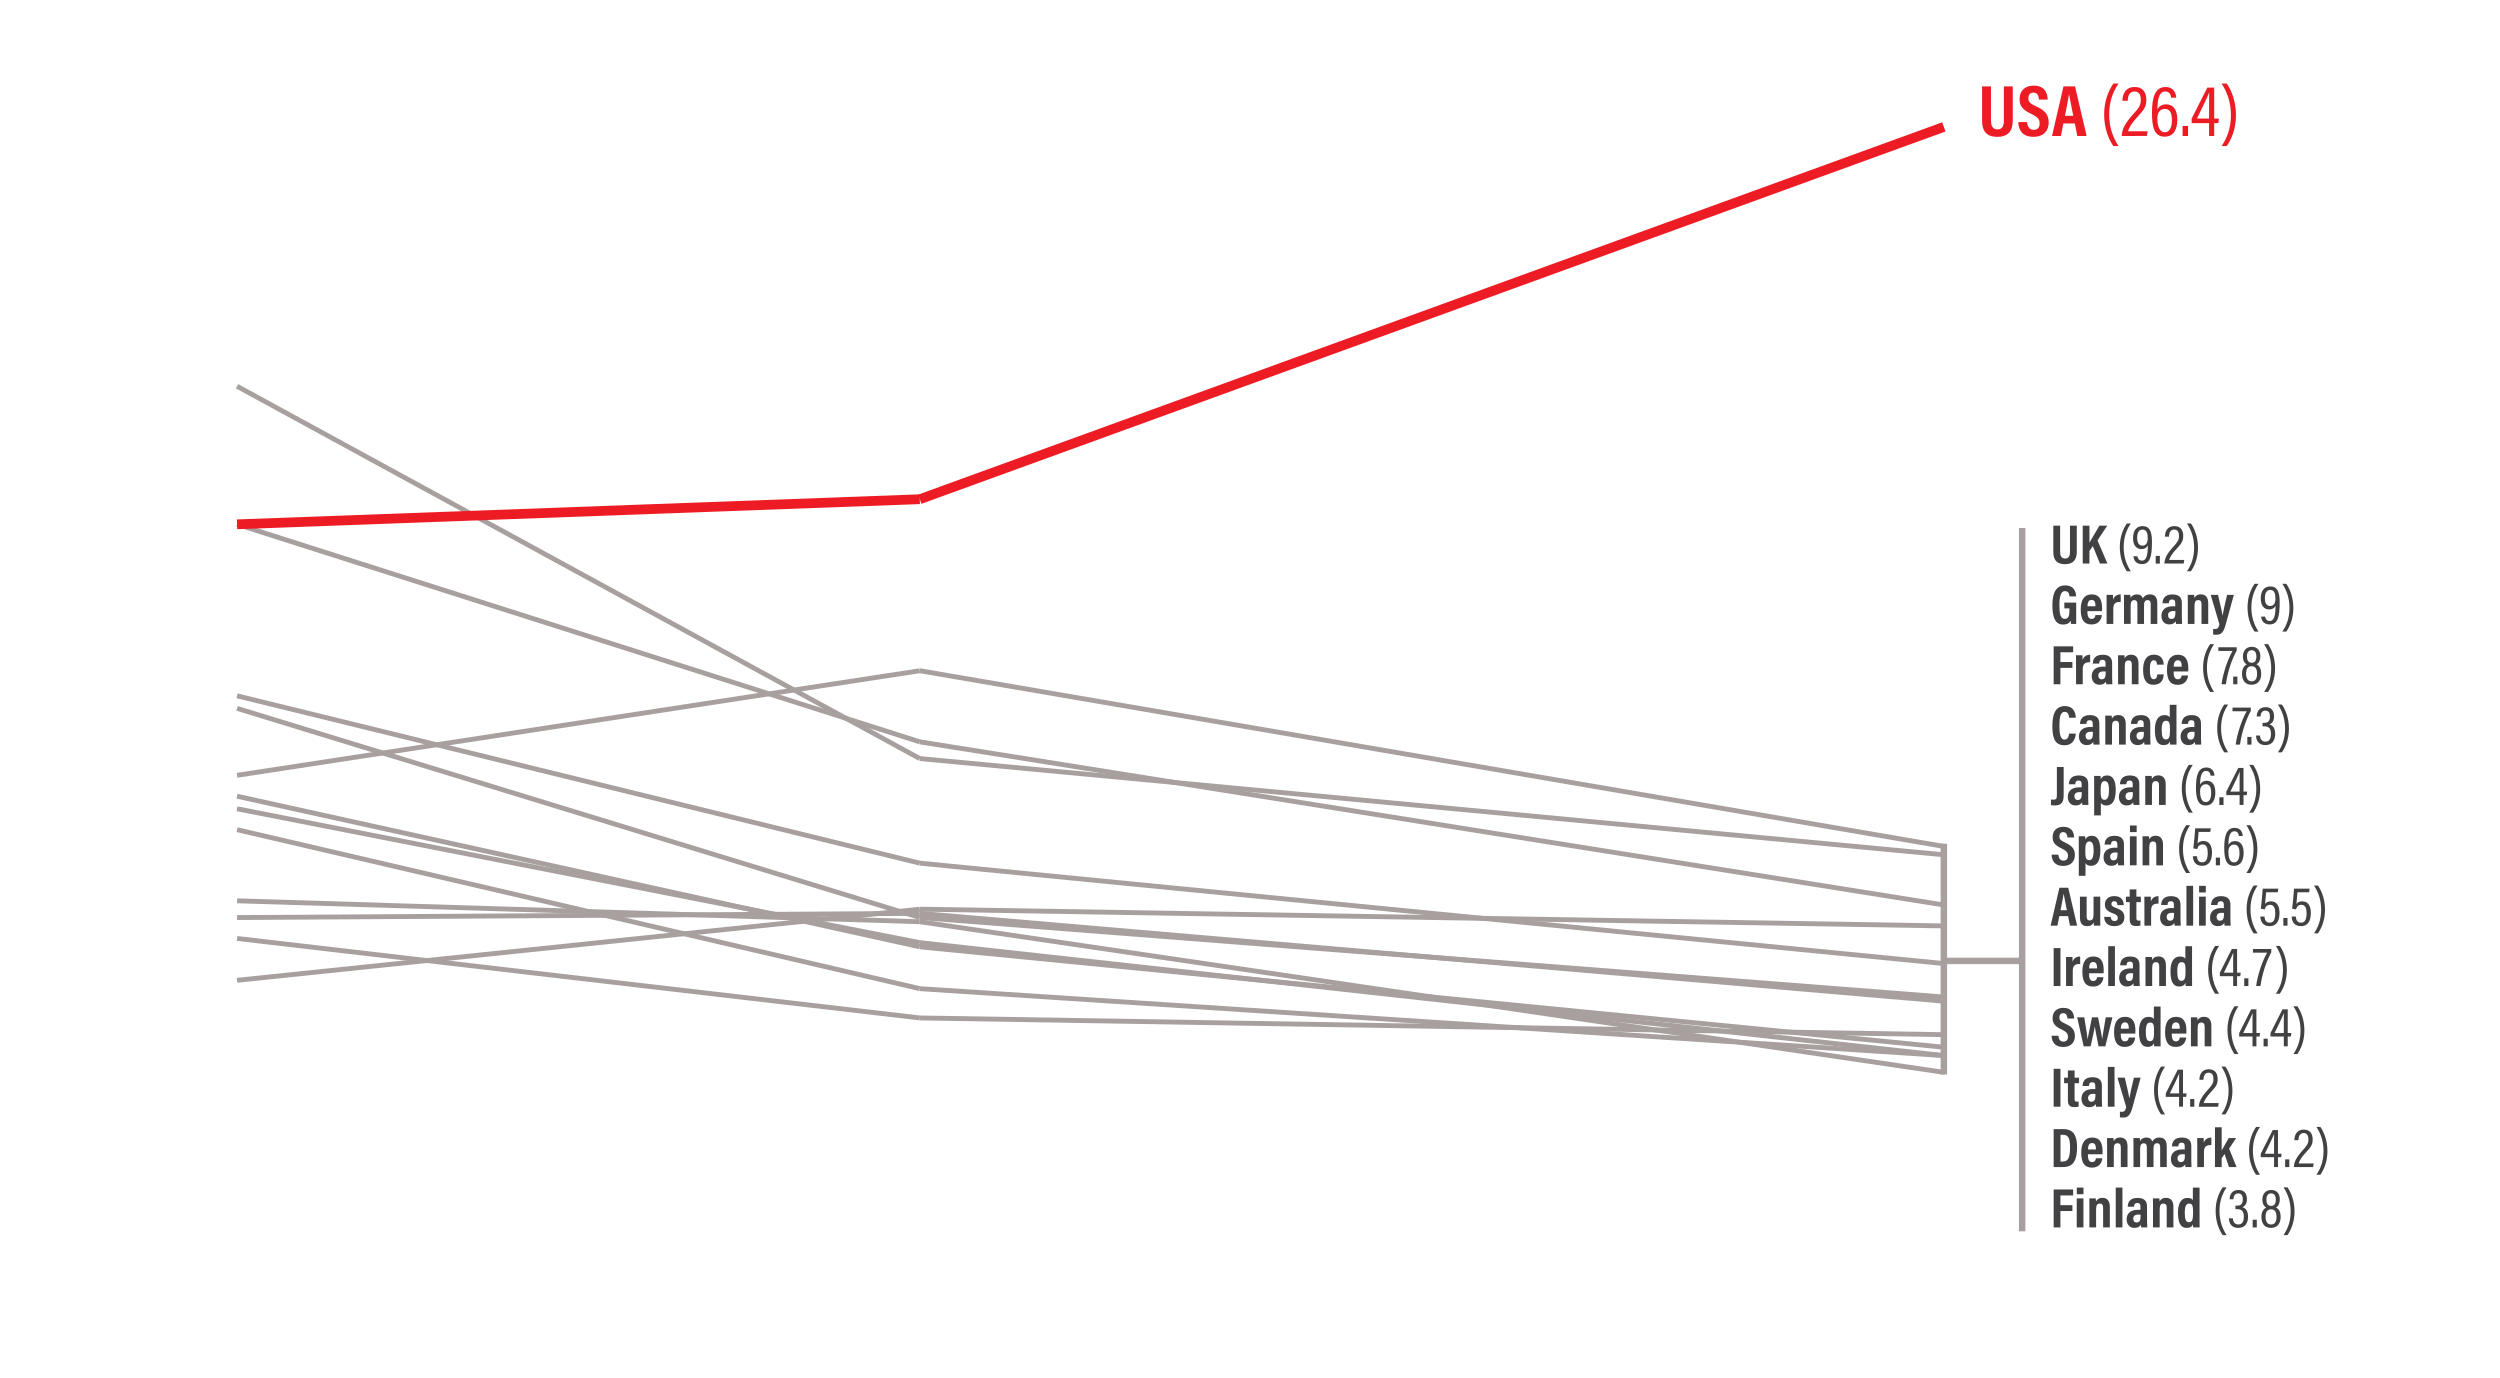 <?xml version="1.0" encoding="utf-8"?>
<!-- Generator: Adobe Illustrator 23.0.1, SVG Export Plug-In . SVG Version: 6.00 Build 0)  -->
<svg version="1.1" xmlns="http://www.w3.org/2000/svg" xmlns:xlink="http://www.w3.org/1999/xlink" x="0px" y="0px"
	 viewBox="0 0 579.952 319.732" style="enable-background:new 0 0 579.952 319.732;" xml:space="preserve">
<style type="text/css">
	.st0{display:none;}
	.st1{display:inline;}
	.st2{fill:none;stroke:#000000;stroke-miterlimit:10;}
	.st3{fill:none;stroke:#9F9F9F;stroke-width:2;stroke-linecap:round;stroke-miterlimit:10;}
	.st4{fill:none;stroke:#404040;stroke-width:2;stroke-linecap:round;stroke-miterlimit:10;}
	.st5{fill:none;stroke:#808080;stroke-width:2;stroke-linecap:round;stroke-miterlimit:10;}
	.st6{fill:none;stroke:#DFDFDF;stroke-width:2;stroke-linecap:round;stroke-miterlimit:10;}
	.st7{fill:none;stroke:#000000;stroke-width:2;stroke-linecap:round;stroke-miterlimit:10;}
	.st8{fill:none;stroke:#606060;stroke-width:2;stroke-linecap:round;stroke-miterlimit:10;}
	.st9{fill:none;stroke:#BFBFBF;stroke-width:2;stroke-linecap:round;stroke-miterlimit:10;}
	.st10{fill:none;stroke:#202020;stroke-width:2;stroke-linecap:round;stroke-miterlimit:10;}
	.st11{display:inline;fill:none;stroke:#A7A9AC;stroke-miterlimit:10;}
	.st12{display:inline;fill:none;stroke:#A7A9AC;stroke-width:0.5;stroke-miterlimit:10;}
	.st13{fill:#58595B;}
	.st14{display:inline;fill:none;stroke:#A7A9AC;stroke-width:0.5;stroke-miterlimit:10;stroke-dasharray:2,1,2,1;}
	.st15{fill:none;stroke:#A8A09E;stroke-width:1.132;stroke-miterlimit:10;}
	.st16{fill:none;stroke:#ED1C24;stroke-width:2.263;stroke-miterlimit:2;}
	.st17{fill:none;}
	.st18{fill:#ED1C24;}
	.st19{fill:#414042;}
	.st20{fill:none;stroke:#A8A09E;stroke-width:1.5;stroke-miterlimit:10;}
	.st21{fill:none;stroke:#ED1C24;stroke-width:2.263;stroke-linejoin:round;stroke-miterlimit:10;}
</style>
<g id="Layer_1" class="st0">
	<line class="st11" x1="41.67" y1="285.638" x2="450.937" y2="285.638"/>
	<line class="st12" x1="213.37" y1="285.638" x2="213.37" y2="16.186"/>
	<g class="st1">
		<g>
			<path class="st13" d="M35.324,280.818c0,3.617-0.785,5.203-2.919,5.203c-2.209,0-2.913-1.742-2.913-5.213
				c0-3.759,1.085-4.955,2.963-4.955C34.466,275.854,35.324,277.257,35.324,280.818z M30.742,280.782
				c0,2.831,0.323,4.293,1.669,4.293c1.328,0,1.662-1.388,1.662-4.263c0-2.931-0.395-4.007-1.641-4.007
				C31.231,276.806,30.742,277.813,30.742,280.782z"/>
		</g>
		<g>
			<path class="st13" d="M34.96,228.418h-3.486c-0.072,0.938-0.261,2.571-0.322,3.117c0.313-0.39,0.86-0.69,1.763-0.69
				c1.788,0,2.564,1.284,2.564,3.069c0,1.919-0.674,3.574-2.955,3.574c-2.057,0-2.718-1.245-2.79-2.566h1.239
				c0.062,0.684,0.29,1.642,1.585,1.642c1.284,0,1.642-1.11,1.642-2.534c0-1.286-0.338-2.255-1.55-2.255
				c-0.966,0-1.38,0.527-1.624,1.231l-1.146-0.182c0.175-1.138,0.451-3.899,0.562-5.374h4.678L34.96,228.418z"/>
		</g>
		<g>
			<path class="st13" d="M26.363,188.831v-8.594c-0.339,0.184-1.171,0.391-1.57,0.419v-0.879c0.778-0.162,1.609-0.564,1.962-0.885
				h0.838v9.938H26.363z"/>
			<path class="st13" d="M35.325,183.772c0,3.617-0.785,5.203-2.919,5.203c-2.209,0-2.913-1.743-2.913-5.213
				c0-3.759,1.085-4.955,2.963-4.955C34.467,178.808,35.325,180.211,35.325,183.772z M30.743,183.736
				c0,2.831,0.323,4.293,1.669,4.293c1.328,0,1.662-1.388,1.662-4.263c0-2.931-0.394-4.007-1.641-4.007
				C31.232,179.76,30.743,180.768,30.743,183.736z"/>
		</g>
		<g>
			<path class="st13" d="M26.564,140.308v-8.594c-0.339,0.184-1.171,0.391-1.57,0.419v-0.879c0.778-0.162,1.609-0.564,1.962-0.885
				h0.838v9.938H26.564z"/>
			<path class="st13" d="M34.959,131.373h-3.486c-0.072,0.938-0.261,2.572-0.322,3.118c0.313-0.391,0.86-0.691,1.763-0.691
				c1.788,0,2.564,1.285,2.564,3.07c0,1.919-0.674,3.574-2.955,3.574c-2.057,0-2.718-1.245-2.79-2.567h1.239
				c0.062,0.684,0.29,1.642,1.585,1.642c1.284,0,1.642-1.11,1.642-2.535c0-1.286-0.338-2.254-1.55-2.254
				c-0.966,0-1.38,0.528-1.624,1.231l-1.146-0.182c0.175-1.138,0.451-3.9,0.562-5.374h4.678L34.959,131.373z"/>
		</g>
		<g>
			<path class="st13" d="M22.523,91.785v-0.076c0.006-1.223,0.78-2.576,2.509-4.276c1.417-1.391,1.848-1.905,1.848-3.04
				c0-0.889-0.281-1.707-1.443-1.707c-1.056,0-1.506,0.726-1.562,1.903h-1.21c0.017-1.449,0.777-2.828,2.795-2.828
				c1.994,0,2.689,1.192,2.689,2.639c0,1.357-0.514,2.036-1.979,3.419c-1.337,1.273-2.024,2.297-2.222,2.997h4.508l-0.177,0.967
				H22.523z"/>
			<path class="st13" d="M35.324,86.727c0,3.617-0.785,5.203-2.919,5.203c-2.209,0-2.913-1.743-2.913-5.212
				c0-3.759,1.085-4.955,2.963-4.955C34.466,81.762,35.324,83.165,35.324,86.727z M30.742,86.69c0,2.83,0.323,4.293,1.669,4.293
				c1.328,0,1.662-1.389,1.662-4.263c0-2.931-0.395-4.007-1.641-4.007C31.231,82.713,30.742,83.722,30.742,86.69z"/>
		</g>
		<g>
			<path class="st13" d="M22.809,43.262v-0.076c0.006-1.223,0.78-2.576,2.509-4.276c1.417-1.391,1.848-1.905,1.848-3.04
				c0-0.889-0.281-1.707-1.443-1.707c-1.056,0-1.506,0.726-1.562,1.903h-1.21c0.017-1.449,0.777-2.828,2.795-2.828
				c1.994,0,2.689,1.192,2.689,2.639c0,1.357-0.514,2.036-1.979,3.419c-1.337,1.273-2.024,2.297-2.222,2.997h4.508l-0.177,0.967
				H22.809z"/>
			<path class="st13" d="M34.96,34.327h-3.486c-0.072,0.938-0.261,2.572-0.322,3.118c0.313-0.391,0.86-0.691,1.763-0.691
				c1.788,0,2.564,1.285,2.564,3.07c0,1.919-0.674,3.574-2.955,3.574c-2.057,0-2.718-1.245-2.79-2.567h1.239
				c0.062,0.684,0.29,1.642,1.585,1.642c1.284,0,1.642-1.11,1.642-2.535c0-1.286-0.338-2.254-1.55-2.254
				c-0.966,0-1.38,0.528-1.624,1.231l-1.146-0.182c0.175-1.138,0.451-3.9,0.562-5.374h4.678L34.96,34.327z"/>
		</g>
	</g>
	<line class="st14" x1="42.663" y1="237.115" x2="450.937" y2="237.115"/>
	<line class="st14" x1="42.663" y1="188.591" x2="450.937" y2="188.591"/>
	<line class="st14" x1="42.663" y1="140.068" x2="450.937" y2="140.068"/>
	<line class="st14" x1="42.663" y1="43.022" x2="450.937" y2="43.022"/>
	<g class="st1">
		<path class="st13" d="M438.752,304.608v-0.076c0.006-1.223,0.78-2.576,2.509-4.275c1.417-1.391,1.848-1.905,1.848-3.039
			c0-0.89-0.281-1.707-1.443-1.707c-1.056,0-1.506,0.726-1.562,1.903h-1.21c0.017-1.449,0.777-2.829,2.795-2.829
			c1.994,0,2.689,1.192,2.689,2.64c0,1.357-0.514,2.036-1.979,3.419c-1.337,1.273-2.024,2.298-2.222,2.997h4.508l-0.177,0.968
			H438.752z"/>
		<path class="st13" d="M451.553,299.55c0,3.617-0.785,5.203-2.919,5.203c-2.209,0-2.913-1.743-2.913-5.213
			c0-3.759,1.085-4.955,2.963-4.955C450.696,294.585,451.553,295.988,451.553,299.55z M446.971,299.514
			c0,2.831,0.323,4.293,1.669,4.293c1.328,0,1.662-1.388,1.662-4.263c0-2.931-0.394-4.007-1.641-4.007
			C447.46,295.537,446.971,296.545,446.971,299.514z"/>
		<path class="st13" d="M454,304.608v-8.594c-0.339,0.184-1.171,0.391-1.57,0.419v-0.879c0.778-0.162,1.609-0.564,1.962-0.885h0.838
			v9.938H454z"/>
		<path class="st13" d="M462.397,295.673h-3.486c-0.072,0.938-0.261,2.571-0.322,3.118c0.313-0.391,0.86-0.691,1.763-0.691
			c1.788,0,2.564,1.284,2.564,3.069c0,1.919-0.674,3.574-2.955,3.574c-2.057,0-2.718-1.245-2.79-2.566h1.239
			c0.062,0.684,0.29,1.642,1.585,1.642c1.284,0,1.642-1.11,1.642-2.534c0-1.286-0.338-2.255-1.55-2.255
			c-0.966,0-1.38,0.527-1.624,1.231l-1.146-0.182c0.175-1.138,0.451-3.899,0.562-5.374h4.678L462.397,295.673z"/>
	</g>
	<g class="st1">
		<path class="st13" d="M199.549,304.608v-0.076c0.006-1.223,0.78-2.576,2.509-4.275c1.417-1.391,1.848-1.905,1.848-3.039
			c0-0.89-0.281-1.707-1.443-1.707c-1.056,0-1.506,0.726-1.562,1.903h-1.21c0.017-1.449,0.777-2.829,2.795-2.829
			c1.994,0,2.689,1.192,2.689,2.64c0,1.357-0.514,2.036-1.979,3.419c-1.337,1.273-2.024,2.298-2.222,2.997h4.508l-0.177,0.968
			H199.549z"/>
		<path class="st13" d="M212.35,299.55c0,3.617-0.785,5.203-2.919,5.203c-2.209,0-2.913-1.743-2.913-5.213
			c0-3.759,1.085-4.955,2.963-4.955C211.493,294.585,212.35,295.988,212.35,299.55z M207.768,299.514
			c0,2.831,0.323,4.293,1.669,4.293c1.328,0,1.662-1.388,1.662-4.263c0-2.931-0.394-4.007-1.641-4.007
			C208.257,295.537,207.768,296.545,207.768,299.514z"/>
		<path class="st13" d="M219.592,299.55c0,3.617-0.785,5.203-2.919,5.203c-2.209,0-2.913-1.743-2.913-5.213
			c0-3.759,1.085-4.955,2.963-4.955C218.735,294.585,219.592,295.988,219.592,299.55z M215.01,299.514
			c0,2.831,0.323,4.293,1.669,4.293c1.328,0,1.662-1.388,1.662-4.263c0-2.931-0.394-4.007-1.641-4.007
			C215.499,295.537,215.01,296.545,215.01,299.514z"/>
		<path class="st13" d="M226.834,299.55c0,3.617-0.785,5.203-2.919,5.203c-2.209,0-2.913-1.743-2.913-5.213
			c0-3.759,1.085-4.955,2.963-4.955C225.977,294.585,226.834,295.988,226.834,299.55z M222.252,299.514
			c0,2.831,0.323,4.293,1.669,4.293c1.328,0,1.662-1.388,1.662-4.263c0-2.931-0.394-4.007-1.641-4.007
			C222.742,295.537,222.252,296.545,222.252,299.514z"/>
	</g>
	<g class="st1">
		<path class="st13" d="M43.911,304.608v-8.594c-0.339,0.184-1.171,0.391-1.57,0.419v-0.879c0.778-0.162,1.609-0.564,1.962-0.885
			h0.838v9.938H43.911z"/>
		<path class="st13" d="M48.245,302.653c0.089,0.438,0.288,1.171,1.402,1.171c1.607,0,1.681-2.337,1.73-4.09
			c-0.348,0.661-0.97,1.005-1.902,1.005c-1.611,0-2.542-1.067-2.542-2.94c0-2.121,1.102-3.214,2.841-3.214
			c1.824,0,2.831,0.994,2.831,4.188c0,4.258-0.684,5.976-3.011,5.976c-2.291,0-2.494-1.65-2.554-2.096H48.245z M48.167,297.725
			c0,1.197,0.424,2.085,1.565,2.085c1.112,0,1.601-0.788,1.601-1.939c0-1.189-0.222-2.354-1.575-2.354
			C48.751,295.516,48.167,296.256,48.167,297.725z"/>
		<path class="st13" d="M55.368,302.653c0.089,0.438,0.288,1.171,1.402,1.171c1.607,0,1.681-2.337,1.73-4.09
			c-0.348,0.661-0.97,1.005-1.902,1.005c-1.611,0-2.542-1.067-2.542-2.94c0-2.121,1.102-3.214,2.841-3.214
			c1.824,0,2.831,0.994,2.831,4.188c0,4.258-0.684,5.976-3.011,5.976c-2.291,0-2.494-1.65-2.554-2.096H55.368z M55.29,297.725
			c0,1.197,0.424,2.085,1.565,2.085c1.112,0,1.601-0.788,1.601-1.939c0-1.189-0.222-2.354-1.575-2.354
			C55.874,295.516,55.29,296.256,55.29,297.725z"/>
		<path class="st13" d="M67.12,299.55c0,3.617-0.785,5.203-2.919,5.203c-2.209,0-2.913-1.743-2.913-5.213
			c0-3.759,1.085-4.955,2.963-4.955C66.262,294.585,67.12,295.988,67.12,299.55z M62.537,299.514c0,2.831,0.323,4.293,1.669,4.293
			c1.328,0,1.662-1.388,1.662-4.263c0-2.931-0.394-4.007-1.641-4.007C63.027,295.537,62.537,296.545,62.537,299.514z"/>
	</g>
	<line class="st12" x1="54.992" y1="285.638" x2="54.992" y2="16.186"/>
	<line class="st12" x1="450.937" y1="286.13" x2="450.937" y2="16.186"/>
	<line class="st14" x1="42.663" y1="91.545" x2="450.937" y2="91.545"/>
</g>
<g id="Layer_2">
	<line class="st15" x1="213.37" y1="213.823" x2="54.992" y2="208.971"/>
	<line class="st15" x1="213.37" y1="229.351" x2="54.992" y2="192.473"/>
	<line class="st15" x1="213.37" y1="218.676" x2="54.992" y2="187.621"/>
	<line class="st15" x1="213.37" y1="219.646" x2="54.992" y2="184.71"/>
	<line class="st15" x1="213.37" y1="236.144" x2="54.992" y2="217.705"/>
	<line class="st15" x1="213.37" y1="211.883" x2="54.992" y2="212.853"/>
	<line class="st15" x1="213.37" y1="212.853" x2="54.992" y2="164.33"/>
	<line class="st15" x1="213.37" y1="200.237" x2="54.992" y2="161.419"/>
	<line class="st15" x1="213.37" y1="210.912" x2="54.992" y2="227.41"/>
	<line class="st15" x1="213.37" y1="172.094" x2="54.992" y2="121.63"/>
	<line class="st15" x1="213.37" y1="175.975" x2="54.992" y2="89.604"/>
	<line class="st15" x1="213.37" y1="155.596" x2="54.992" y2="179.857"/>
	<line class="st16" x1="213.37" y1="115.807" x2="54.992" y2="121.63"/>
	<line class="st15" x1="450.936" y1="248.76" x2="213.37" y2="213.823"/>
	<line class="st15" x1="450.936" y1="244.878" x2="213.37" y2="229.351"/>
	<line class="st15" x1="450.937" y1="244.878" x2="213.37" y2="218.676"/>
	<line class="st15" x1="450.936" y1="242.937" x2="213.37" y2="219.646"/>
	<line class="st15" x1="450.936" y1="240.026" x2="213.37" y2="236.144"/>
	<line class="st15" x1="450.936" y1="232.262" x2="213.37" y2="211.883"/>
	<line class="st15" x1="450.936" y1="231.292" x2="213.37" y2="212.853"/>
	<line class="st15" x1="450.936" y1="223.528" x2="213.37" y2="200.237"/>
	<line class="st15" x1="450.936" y1="214.794" x2="213.37" y2="210.912"/>
	<line class="st15" x1="450.936" y1="209.942" x2="213.37" y2="172.094"/>
	<line class="st15" x1="450.936" y1="198.296" x2="213.37" y2="175.975"/>
	<line class="st15" x1="450.937" y1="196.355" x2="213.37" y2="155.596"/>
	<g>
		<rect x="458.907" y="19.441" class="st17" width="81.14" height="17.41"/>
		<path class="st18" d="M461.87,20.043v7.913c0,0.942,0.235,2.061,1.501,2.061c1.225,0,1.487-0.942,1.487-2.048v-7.926h2.062V28
			c0,2.065-0.806,3.743-3.584,3.743c-2.734,0-3.531-1.578-3.531-3.744v-7.957H461.87z"/>
		<path class="st18" d="M470.236,28.323c0.1,0.954,0.482,1.794,1.534,1.794c1.014,0,1.39-0.635,1.39-1.491
			c0-0.945-0.465-1.495-1.919-2.188c-1.97-0.936-2.74-1.763-2.74-3.471c0-1.845,1.185-3.105,3.265-3.105
			c2.588,0,3.226,1.75,3.26,3.248h-2.018c-0.066-0.657-0.236-1.625-1.277-1.625c-0.815,0-1.18,0.529-1.18,1.309
			c0,0.828,0.368,1.215,1.717,1.842c2.063,0.954,2.989,1.88,2.989,3.805c0,1.806-1.118,3.299-3.548,3.299
			c-2.645,0-3.45-1.693-3.522-3.417H470.236z"/>
		<path class="st18" d="M478.661,28.649l-0.57,2.895h-2.063l2.664-11.501h2.673l2.692,11.501h-2.161l-0.573-2.895H478.661z
			 M480.955,26.862c-0.429-2.201-0.772-3.81-0.953-4.908h-0.049c-0.141,1.059-0.505,2.787-0.928,4.908H480.955z"/>
		<path class="st18" d="M491.454,19.385c-1.149,1.718-2.164,3.937-2.164,7.15c0,2.948,0.801,5.23,2.164,7.348h-1.198
			c-1.05-1.516-2.136-3.999-2.136-7.365c0-3.315,1.154-5.679,2.136-7.133H491.454z"/>
		<path class="st18" d="M492.216,31.544v-0.086c0.006-1.386,0.789-2.919,2.537-4.845c1.434-1.577,1.87-2.159,1.87-3.445
			c0-1.007-0.284-1.935-1.46-1.935c-1.069,0-1.524,0.823-1.58,2.157h-1.225c0.017-1.642,0.787-3.206,2.828-3.206
			c2.018,0,2.721,1.351,2.721,2.991c0,1.538-0.52,2.307-2.002,3.875c-1.354,1.443-2.049,2.604-2.249,3.396h4.562l-0.179,1.096
			H492.216z"/>
		<path class="st18" d="M503.661,22.658c-0.028-0.198-0.119-1.437-1.358-1.437c-1.737,0-1.788,2.696-1.833,4.156
			c0.301-0.575,0.928-1.174,2.037-1.174c1.723,0,2.592,1.379,2.592,3.562c0,2.069-0.746,3.943-2.937,3.943
			c-2.442,0-2.946-2.295-2.946-5.506c0-3.627,0.715-6.017,3.145-6.017c2.076,0,2.451,1.741,2.479,2.473H503.661z M503.839,27.877
			c0-1.64-0.444-2.615-1.617-2.615c-1.271,0-1.759,1.055-1.759,2.136c0,1.513,0.329,3.273,1.71,3.273
			C503.214,30.672,503.839,29.763,503.839,27.877z"/>
		<path class="st18" d="M506.319,31.555v-2.339h1.262v2.339H506.319z"/>
		<path class="st18" d="M512.459,31.544v-2.979h-4.037V27.51l3.633-7.188h1.593v7.184h1.102l-0.133,1.06h-0.969v2.979H512.459z
			 M512.459,24.398c0-0.988,0.001-2.113,0.046-2.966c-0.516,1.315-1.991,4.29-2.861,6.073h2.815V24.398z"/>
		<path class="st18" d="M515.368,33.884c1.149-1.718,2.165-3.937,2.165-7.15c0-2.948-0.802-5.23-2.165-7.348h1.198
			c1.05,1.516,2.136,3.999,2.136,7.365c0,3.315-1.153,5.679-2.136,7.133H515.368z"/>
	</g>
	<g>
		<rect x="475.642" y="121.479" class="st17" width="81.14" height="175.138"/>
		<path class="st19" d="M477.91,121.938v6.052c0,0.721,0.179,1.576,1.147,1.576c0.937,0,1.138-0.721,1.138-1.566v-6.062h1.577v6.086
			c0,1.58-0.616,2.863-2.741,2.863c-2.091,0-2.701-1.207-2.701-2.863v-6.085H477.91z"/>
		<path class="st19" d="M483.155,121.938h1.555v3.943c0.488-0.802,1.612-2.802,2.321-3.943h1.815l-2.27,3.437l2.314,5.359h-1.75
			l-1.64-4.044l-0.792,1.114v2.93h-1.555V121.938z"/>
		<path class="st19" d="M494.304,121.434c-0.879,1.314-1.655,3.011-1.655,5.469c0,2.255,0.612,4,1.655,5.62h-0.916
			c-0.804-1.16-1.634-3.059-1.634-5.633c0-2.536,0.882-4.343,1.634-5.456H494.304z"/>
		<path class="st19" d="M495.841,129.039c0.069,0.379,0.224,1.014,1.086,1.014c1.243,0,1.301-2.025,1.339-3.544
			c-0.27,0.572-0.751,0.87-1.472,0.87c-1.248,0-1.968-0.924-1.968-2.548c0-1.838,0.853-2.786,2.198-2.786
			c1.412,0,2.191,0.862,2.191,3.63c0,3.69-0.529,5.179-2.33,5.179c-1.772,0-1.93-1.43-1.977-1.816H495.841z M495.782,124.767
			c0,1.038,0.328,1.807,1.212,1.807c0.86,0,1.238-0.683,1.238-1.681c0-1.031-0.172-2.041-1.219-2.041
			C496.234,122.853,495.782,123.494,495.782,124.767z"/>
		<path class="st19" d="M500.08,130.742v-1.789h0.965v1.789H500.08z"/>
		<path class="st19" d="M502.114,130.733v-0.066c0.005-1.06,0.604-2.233,1.941-3.706c1.096-1.206,1.43-1.651,1.43-2.634
			c0-0.771-0.218-1.48-1.117-1.48c-0.816,0-1.165,0.629-1.208,1.65h-0.937c0.013-1.256,0.602-2.452,2.163-2.452
			c1.543,0,2.081,1.033,2.081,2.288c0,1.177-0.397,1.765-1.531,2.964c-1.035,1.104-1.567,1.991-1.72,2.598h3.488l-0.137,0.838
			H502.114z"/>
		<path class="st19" d="M507.339,132.523c0.879-1.314,1.655-3.011,1.655-5.469c0-2.255-0.612-4-1.655-5.62h0.916
			c0.803,1.16,1.634,3.059,1.634,5.633c0,2.536-0.883,4.343-1.634,5.456H507.339z"/>
		<path class="st19" d="M481.637,144.733h-1.201c-0.037-0.269-0.063-0.466-0.074-0.749c-0.394,0.696-1.004,0.9-1.747,0.9
			c-1.837,0-2.502-1.636-2.502-4.495c0-3.211,1.084-4.593,2.973-4.593c2.384,0,2.516,2.042,2.541,2.564h-1.556
			c-0.026-0.355-0.103-1.232-1.032-1.232c-1.015,0-1.298,1.353-1.298,3.257c0,2.051,0.241,3.176,1.245,3.176
			c0.835,0,1.086-0.64,1.086-1.936v-0.493h-1.184v-1.344h2.749V144.733z"/>
		<path class="st19" d="M484.236,141.772c0,0.854,0.104,1.804,0.965,1.804c0.774,0,0.873-0.658,0.9-0.886h1.486
			c-0.024,0.212-0.175,2.171-2.409,2.171c-2.182,0-2.486-1.833-2.486-3.536c0-2.134,0.811-3.438,2.517-3.438
			c1.952,0,2.431,1.461,2.431,3.218c0,0.235-0.011,0.551-0.024,0.666H484.236z M486.108,140.649c0-0.655-0.076-1.486-0.9-1.486
			c-0.891,0-0.944,1-0.947,1.486H486.108z"/>
		<path class="st19" d="M488.69,140.285c0-1.105,0-1.801-0.013-2.28h1.482c0.014,0.116,0.038,0.396,0.038,1.107
			c0.253-0.762,0.848-1.22,1.764-1.222v1.741c-1.101-0.025-1.718,0.298-1.718,1.571v3.531h-1.554V140.285z"/>
		<path class="st19" d="M492.731,140.023c0-1.329,0-1.728-0.013-2.019h1.482c0.026,0.131,0.049,0.47,0.049,0.686
			c0.303-0.52,0.802-0.801,1.48-0.801c0.732,0,1.159,0.331,1.365,0.913c0.276-0.469,0.751-0.913,1.651-0.913
			c0.957,0,1.705,0.487,1.705,2.018v4.827h-1.53v-4.595c0-0.537-0.174-0.928-0.713-0.928c-0.632,0-0.834,0.477-0.834,1.308v4.215
			h-1.542v-4.569c0-0.617-0.209-0.943-0.71-0.943c-0.622,0-0.85,0.43-0.85,1.335v4.177h-1.542V140.023z"/>
		<path class="st19" d="M506.145,143.268c0,0.331,0.027,1.163,0.052,1.466h-1.411c-0.027-0.133-0.065-0.432-0.065-0.626
			c-0.257,0.428-0.698,0.743-1.518,0.743c-1.293,0-1.791-1.031-1.791-1.995c0-1.378,0.945-2.213,2.653-2.213
			c0.227,0,0.398,0,0.551,0.015v-0.734c0-0.392-0.05-0.852-0.724-0.852c-0.645,0-0.72,0.424-0.759,0.867h-1.474
			c0.026-0.99,0.491-2.049,2.291-2.049c1.445,0,2.194,0.655,2.194,1.94V143.268z M504.652,141.782
			c-0.157-0.026-0.297-0.027-0.502-0.027c-0.885,0-1.206,0.411-1.206,0.96c0,0.409,0.196,0.873,0.772,0.873
			c0.793,0,0.936-0.592,0.936-1.591V141.782z"/>
		<path class="st19" d="M507.526,140.098c0-1.383-0.001-1.74-0.013-2.093h1.494c0.024,0.167,0.049,0.449,0.049,0.7
			c0.2-0.371,0.612-0.827,1.486-0.827c1.099,0,1.723,0.694,1.723,2.056v4.8h-1.555v-4.447c0-0.668-0.133-1.076-0.76-1.076
			c-0.588,0-0.87,0.331-0.87,1.354v4.169h-1.555V140.098z"/>
		<path class="st19" d="M514.534,138.004c0.492,2.163,0.964,4.001,1.044,4.81h0.013c0.151-0.956,0.601-2.921,1.055-4.81h1.56
			l-1.936,7.034c-0.575,2.095-1.327,2.217-2.263,2.217c-0.175,0-0.424-0.013-0.606-0.05v-1.312c0.091,0.015,0.329,0.027,0.483,0.027
			c0.594,0,0.799-0.299,0.975-1.099l-2.021-6.818H514.534z"/>
		<path class="st19" d="M523.931,135.434c-0.879,1.314-1.655,3.011-1.655,5.469c0,2.255,0.612,4,1.655,5.62h-0.916
			c-0.804-1.159-1.634-3.058-1.634-5.633c0-2.536,0.882-4.343,1.634-5.456H523.931z"/>
		<path class="st19" d="M525.468,143.039c0.069,0.379,0.224,1.014,1.086,1.014c1.243,0,1.301-2.025,1.339-3.544
			c-0.27,0.572-0.751,0.87-1.472,0.87c-1.248,0-1.968-0.924-1.968-2.548c0-1.838,0.853-2.786,2.198-2.786
			c1.412,0,2.191,0.862,2.191,3.63c0,3.69-0.529,5.179-2.33,5.179c-1.772,0-1.93-1.43-1.977-1.816H525.468z M525.409,138.767
			c0,1.038,0.328,1.807,1.212,1.807c0.86,0,1.238-0.683,1.238-1.681c0-1.031-0.172-2.041-1.219-2.041
			C525.861,136.853,525.409,137.494,525.409,138.767z"/>
		<path class="st19" d="M529.464,146.522c0.88-1.313,1.656-3.011,1.656-5.468c0-2.255-0.612-4-1.656-5.62h0.917
			c0.803,1.16,1.634,3.059,1.634,5.633c0,2.536-0.883,4.343-1.634,5.455H529.464z"/>
		<path class="st19" d="M476.408,149.938h4.524v1.378h-2.958v2.262h2.784v1.355h-2.784v3.801h-1.566V149.938z"/>
		<path class="st19" d="M481.605,154.284c0-1.105,0-1.801-0.013-2.28h1.482c0.014,0.116,0.038,0.396,0.038,1.107
			c0.253-0.762,0.848-1.22,1.764-1.222v1.741c-1.101-0.024-1.718,0.298-1.718,1.571v3.531h-1.554V154.284z"/>
		<path class="st19" d="M489.974,157.268c0,0.331,0.027,1.162,0.052,1.466h-1.411c-0.027-0.134-0.065-0.432-0.065-0.626
			c-0.257,0.428-0.698,0.743-1.517,0.743c-1.294,0-1.792-1.031-1.792-1.995c0-1.378,0.945-2.213,2.653-2.213
			c0.227,0,0.398,0,0.551,0.015v-0.734c0-0.393-0.05-0.852-0.724-0.852c-0.645,0-0.72,0.424-0.759,0.866h-1.473
			c0.025-0.99,0.49-2.049,2.29-2.049c1.445,0,2.194,0.655,2.194,1.939V157.268z M488.481,155.782
			c-0.157-0.026-0.297-0.027-0.502-0.027c-0.885,0-1.206,0.411-1.206,0.96c0,0.409,0.196,0.873,0.772,0.873
			c0.793,0,0.936-0.593,0.936-1.591V155.782z"/>
		<path class="st19" d="M491.355,154.098c0-1.383-0.001-1.74-0.013-2.094h1.494c0.024,0.168,0.049,0.449,0.049,0.7
			c0.2-0.37,0.612-0.827,1.486-0.827c1.099,0,1.723,0.694,1.723,2.057v4.8h-1.555v-4.447c0-0.668-0.133-1.076-0.76-1.076
			c-0.588,0-0.87,0.33-0.87,1.354v4.169h-1.555V154.098z"/>
		<path class="st19" d="M501.937,156.454c-0.025,0.541-0.147,2.396-2.369,2.396c-1.929,0-2.407-1.543-2.407-3.539
			c0-1.784,0.589-3.435,2.487-3.435c2.208,0,2.277,1.906,2.289,2.313h-1.567c-0.014-0.262-0.04-1.028-0.733-1.028
			c-0.685,0-0.907,0.765-0.907,2.159c0,1.447,0.214,2.243,0.888,2.243c0.728,0,0.781-0.729,0.821-1.11H501.937z"/>
		<path class="st19" d="M504.242,155.772c0,0.854,0.104,1.804,0.965,1.804c0.774,0,0.873-0.658,0.9-0.886h1.486
			c-0.024,0.212-0.175,2.171-2.409,2.171c-2.182,0-2.486-1.833-2.486-3.535c0-2.135,0.811-3.438,2.517-3.438
			c1.952,0,2.431,1.461,2.431,3.218c0,0.234-0.011,0.551-0.024,0.666H504.242z M506.114,154.648c0-0.654-0.076-1.486-0.9-1.486
			c-0.891,0-0.944,1-0.947,1.486H506.114z"/>
		<path class="st19" d="M513.62,149.434c-0.879,1.314-1.655,3.012-1.655,5.469c0,2.255,0.612,4.001,1.655,5.62h-0.916
			c-0.804-1.159-1.634-3.059-1.634-5.633c0-2.536,0.882-4.344,1.634-5.456H513.62z"/>
		<path class="st19" d="M518.871,150.149v0.776c-1.143,2.036-2.118,4.982-2.51,7.808h-1.009c0.364-2.705,1.523-5.958,2.559-7.729
			h-3.294v-0.855H518.871z"/>
		<path class="st19" d="M518.058,158.741v-1.789h0.965v1.789H518.058z"/>
		<path class="st19" d="M520.097,156.317c0-1.394,0.653-1.95,1.103-2.188c-0.52-0.296-0.887-0.892-0.887-1.84
			c0-1.183,0.645-2.239,2.065-2.239c1.344,0,1.978,0.958,1.978,2.147c0,1.154-0.444,1.696-0.912,1.91
			c0.612,0.264,1.111,0.915,1.111,2.218c0,1.455-0.733,2.524-2.269,2.524C520.797,158.851,520.097,157.763,520.097,156.317z
			 M523.6,156.32c0-1.176-0.388-1.771-1.278-1.771c-0.955,0-1.27,0.718-1.27,1.741c0,0.996,0.369,1.771,1.271,1.771
			C523.226,158.062,523.6,157.381,523.6,156.32z M521.245,152.248c0,0.886,0.28,1.496,1.103,1.496c0.71,0,1.09-0.44,1.09-1.482
			c0-0.774-0.296-1.428-1.103-1.428C521.521,150.834,521.245,151.522,521.245,152.248z"/>
		<path class="st19" d="M525.224,160.522c0.88-1.313,1.656-3.011,1.656-5.469c0-2.255-0.612-4-1.656-5.62h0.917
			c0.803,1.16,1.634,3.059,1.634,5.634c0,2.535-0.883,4.343-1.634,5.455H525.224z"/>
		<path class="st19" d="M481.549,170.173c-0.039,0.444-0.208,2.712-2.648,2.712c-2.501,0-2.788-2.197-2.788-4.562
			c0-2.848,0.835-4.526,2.882-4.526c2.333,0,2.514,2.001,2.55,2.704h-1.558c-0.024-0.299-0.046-1.368-1.017-1.368
			c-0.988,0-1.229,1.21-1.229,3.224c0,1.658,0.165,3.215,1.186,3.215c0.938,0,1.015-1.062,1.054-1.398H481.549z"/>
		<path class="st19" d="M487.009,171.268c0,0.331,0.027,1.162,0.052,1.466h-1.411c-0.027-0.134-0.065-0.432-0.065-0.626
			c-0.257,0.428-0.698,0.743-1.517,0.743c-1.294,0-1.792-1.031-1.792-1.995c0-1.378,0.945-2.213,2.653-2.213
			c0.227,0,0.398,0,0.551,0.015v-0.734c0-0.393-0.05-0.852-0.724-0.852c-0.645,0-0.72,0.424-0.759,0.866h-1.473
			c0.025-0.99,0.49-2.049,2.29-2.049c1.445,0,2.194,0.655,2.194,1.939V171.268z M485.516,169.782
			c-0.157-0.026-0.297-0.027-0.502-0.027c-0.885,0-1.206,0.411-1.206,0.96c0,0.409,0.196,0.873,0.772,0.873
			c0.793,0,0.936-0.593,0.936-1.591V169.782z"/>
		<path class="st19" d="M488.39,168.098c0-1.383-0.001-1.74-0.013-2.094h1.494c0.024,0.168,0.049,0.449,0.049,0.7
			c0.2-0.37,0.612-0.827,1.486-0.827c1.099,0,1.723,0.694,1.723,2.057v4.8h-1.555v-4.447c0-0.668-0.133-1.076-0.76-1.076
			c-0.588,0-0.87,0.33-0.87,1.354v4.169h-1.555V168.098z"/>
		<path class="st19" d="M498.826,171.268c0,0.331,0.027,1.162,0.052,1.466h-1.411c-0.027-0.134-0.065-0.432-0.065-0.626
			c-0.257,0.428-0.698,0.743-1.517,0.743c-1.294,0-1.792-1.031-1.792-1.995c0-1.378,0.945-2.213,2.653-2.213
			c0.227,0,0.398,0,0.551,0.015v-0.734c0-0.393-0.05-0.852-0.724-0.852c-0.645,0-0.72,0.424-0.759,0.866h-1.473
			c0.025-0.99,0.49-2.049,2.29-2.049c1.445,0,2.194,0.655,2.194,1.939V171.268z M497.332,169.782
			c-0.157-0.026-0.297-0.027-0.502-0.027c-0.885,0-1.206,0.411-1.206,0.96c0,0.409,0.196,0.873,0.772,0.873
			c0.793,0,0.936-0.593,0.936-1.591V169.782z"/>
		<path class="st19" d="M504.899,163.498v7.364c0,0.797,0,1.48,0.014,1.871h-1.495c-0.024-0.169-0.049-0.515-0.049-0.715
			c-0.196,0.477-0.603,0.832-1.494,0.832c-1.419,0-1.982-1.275-1.982-3.537c0-2.063,0.673-3.425,2.243-3.425
			c0.729,0,1.078,0.269,1.211,0.529v-2.92H504.899z M501.471,169.336c0,1.561,0.281,2.203,0.939,2.203
			c0.804,0,0.981-0.628,0.981-2.252c0-1.553-0.124-2.077-0.915-2.077C501.844,167.21,501.471,167.687,501.471,169.336z"/>
		<path class="st19" d="M510.59,171.268c0,0.331,0.027,1.162,0.052,1.466h-1.411c-0.027-0.134-0.065-0.432-0.065-0.626
			c-0.257,0.428-0.698,0.743-1.518,0.743c-1.293,0-1.791-1.031-1.791-1.995c0-1.378,0.945-2.213,2.653-2.213
			c0.227,0,0.398,0,0.551,0.015v-0.734c0-0.393-0.05-0.852-0.724-0.852c-0.645,0-0.72,0.424-0.759,0.866h-1.474
			c0.026-0.99,0.491-2.049,2.291-2.049c1.445,0,2.194,0.655,2.194,1.939V171.268z M509.097,169.782
			c-0.157-0.026-0.297-0.027-0.502-0.027c-0.885,0-1.206,0.411-1.206,0.96c0,0.409,0.196,0.873,0.772,0.873
			c0.793,0,0.936-0.593,0.936-1.591V169.782z"/>
		<path class="st19" d="M516.897,163.434c-0.88,1.314-1.655,3.012-1.655,5.469c0,2.255,0.612,4.001,1.655,5.62h-0.916
			c-0.804-1.159-1.634-3.059-1.634-5.633c0-2.536,0.882-4.344,1.634-5.456H516.897z"/>
		<path class="st19" d="M522.148,164.149v0.776c-1.143,2.036-2.118,4.982-2.51,7.808h-1.009c0.364-2.705,1.523-5.958,2.559-7.729
			h-3.294v-0.855H522.148z"/>
		<path class="st19" d="M521.334,172.741v-1.789h0.965v1.789H521.334z"/>
		<path class="st19" d="M523.518,166.205c0.009-0.893,0.428-2.159,2.057-2.159c1.425,0,1.96,0.938,1.96,2.135
			c0,1.099-0.48,1.639-1.044,1.844v0.018c0.765,0.254,1.304,0.863,1.304,2.183c0,1.314-0.518,2.626-2.28,2.626
			c-1.592,0-2.128-1.095-2.167-2.229h0.919c0.031,0.677,0.355,1.431,1.27,1.431c1.045,0,1.287-0.916,1.287-1.798
			c0-1.392-0.629-1.761-1.584-1.761h-0.374v-0.807h0.368c0.835,0,1.347-0.339,1.347-1.457c0-0.8-0.251-1.383-1.059-1.383
			c-0.984,0-1.094,0.963-1.119,1.357H523.518z"/>
		<path class="st19" d="M528.437,174.522c0.879-1.313,1.655-3.011,1.655-5.469c0-2.255-0.612-4-1.655-5.62h0.916
			c0.803,1.16,1.634,3.059,1.634,5.634c0,2.535-0.883,4.343-1.634,5.455H528.437z"/>
		<path class="st19" d="M478.731,184.424c0,1.452-0.341,2.427-2.097,2.427c-0.346,0-0.651-0.038-0.851-0.075v-1.309
			c0.145,0.015,0.34,0.039,0.561,0.039c0.702,0,0.809-0.327,0.809-1.003v-6.565h1.578V184.424z"/>
		<path class="st19" d="M484.422,185.268c0,0.331,0.027,1.162,0.052,1.466h-1.411c-0.027-0.134-0.065-0.432-0.065-0.626
			c-0.257,0.428-0.698,0.743-1.518,0.743c-1.293,0-1.791-1.031-1.791-1.995c0-1.378,0.945-2.213,2.653-2.213
			c0.227,0,0.398,0,0.551,0.015v-0.734c0-0.393-0.05-0.852-0.724-0.852c-0.645,0-0.72,0.424-0.759,0.866h-1.474
			c0.026-0.99,0.491-2.049,2.291-2.049c1.445,0,2.194,0.655,2.194,1.939V185.268z M482.929,183.782
			c-0.157-0.026-0.297-0.027-0.502-0.027c-0.885,0-1.206,0.411-1.206,0.96c0,0.409,0.196,0.873,0.772,0.873
			c0.793,0,0.936-0.593,0.936-1.591V183.782z"/>
		<path class="st19" d="M487.357,186.217v2.946h-1.554v-7.214c0-0.908,0-1.52-0.013-1.945h1.494
			c0.024,0.149,0.049,0.485,0.049,0.736c0.213-0.435,0.605-0.852,1.51-0.852c1.248,0,1.967,1.073,1.967,3.367
			c0,2.633-0.874,3.605-2.172,3.605C487.94,186.861,487.55,186.58,487.357,186.217z M489.242,183.328
			c0-1.61-0.336-2.118-0.993-2.118c-0.783,0-0.94,0.741-0.94,2.058c0,1.54,0.08,2.272,0.93,2.272
			C488.916,185.54,489.242,184.813,489.242,183.328z"/>
		<path class="st19" d="M496.279,185.268c0,0.331,0.027,1.162,0.052,1.466h-1.411c-0.027-0.134-0.065-0.432-0.065-0.626
			c-0.257,0.428-0.698,0.743-1.517,0.743c-1.294,0-1.792-1.031-1.792-1.995c0-1.378,0.945-2.213,2.653-2.213
			c0.227,0,0.398,0,0.551,0.015v-0.734c0-0.393-0.05-0.852-0.724-0.852c-0.645,0-0.72,0.424-0.759,0.866h-1.473
			c0.025-0.99,0.49-2.049,2.29-2.049c1.445,0,2.194,0.655,2.194,1.939V185.268z M494.786,183.782
			c-0.157-0.026-0.297-0.027-0.502-0.027c-0.885,0-1.206,0.411-1.206,0.96c0,0.409,0.196,0.873,0.772,0.873
			c0.793,0,0.936-0.593,0.936-1.591V183.782z"/>
		<path class="st19" d="M497.66,182.098c0-1.383-0.001-1.74-0.013-2.094h1.494c0.024,0.168,0.049,0.449,0.049,0.7
			c0.2-0.37,0.612-0.827,1.486-0.827c1.099,0,1.723,0.694,1.723,2.057v4.8h-1.555v-4.447c0-0.668-0.133-1.076-0.76-1.076
			c-0.588,0-0.87,0.33-0.87,1.354v4.169h-1.555V182.098z"/>
		<path class="st19" d="M508.682,177.434c-0.88,1.314-1.655,3.012-1.655,5.469c0,2.255,0.612,4.001,1.655,5.62h-0.916
			c-0.804-1.159-1.634-3.059-1.634-5.633c0-2.536,0.882-4.344,1.634-5.456H508.682z"/>
		<path class="st19" d="M512.817,179.938c-0.021-0.151-0.092-1.1-1.039-1.1c-1.328,0-1.367,2.062-1.401,3.179
			c0.229-0.439,0.709-0.898,1.558-0.898c1.317,0,1.982,1.055,1.982,2.725c0,1.583-0.57,3.016-2.246,3.016
			c-1.868,0-2.253-1.756-2.253-4.211c0-2.774,0.547-4.602,2.404-4.602c1.588,0,1.875,1.331,1.896,1.892H512.817z M512.953,183.929
			c0-1.254-0.34-2-1.237-2c-0.972,0-1.345,0.808-1.345,1.634c0,1.157,0.252,2.504,1.308,2.504
			C512.476,186.066,512.953,185.371,512.953,183.929z"/>
		<path class="st19" d="M514.849,186.741v-1.789h0.965v1.789H514.849z"/>
		<path class="st19" d="M519.545,186.733v-2.278h-3.088v-0.808l2.778-5.498h1.218v5.494h0.843l-0.101,0.812h-0.742v2.278H519.545z
			 M519.545,181.268c0-0.756,0-1.615,0.035-2.269c-0.395,1.007-1.522,3.281-2.188,4.645h2.153V181.268z"/>
		<path class="st19" d="M521.769,188.522c0.879-1.313,1.655-3.011,1.655-5.469c0-2.255-0.612-4-1.655-5.62h0.916
			c0.803,1.16,1.634,3.059,1.634,5.634c0,2.535-0.883,4.343-1.634,5.455H521.769z"/>
		<path class="st19" d="M477.494,198.27c0.076,0.729,0.369,1.372,1.174,1.372c0.775,0,1.062-0.485,1.062-1.14
			c0-0.723-0.355-1.143-1.468-1.674c-1.506-0.716-2.096-1.348-2.096-2.655c0-1.41,0.906-2.374,2.497-2.374
			c1.979,0,2.467,1.339,2.492,2.483h-1.543c-0.05-0.503-0.181-1.242-0.977-1.242c-0.624,0-0.902,0.404-0.902,1.001
			c0,0.634,0.282,0.93,1.313,1.408c1.578,0.729,2.286,1.438,2.286,2.91c0,1.382-0.855,2.523-2.714,2.523
			c-2.022,0-2.639-1.295-2.693-2.613H477.494z"/>
		<path class="st19" d="M483.795,200.217v2.946h-1.554v-7.214c0-0.908,0-1.52-0.013-1.945h1.494
			c0.024,0.149,0.049,0.485,0.049,0.736c0.213-0.435,0.605-0.852,1.51-0.852c1.248,0,1.967,1.073,1.967,3.367
			c0,2.633-0.874,3.605-2.172,3.605C484.378,200.861,483.989,200.58,483.795,200.217z M485.68,197.328
			c0-1.61-0.336-2.118-0.993-2.118c-0.783,0-0.94,0.741-0.94,2.058c0,1.54,0.08,2.272,0.93,2.272
			C485.355,199.54,485.68,198.813,485.68,197.328z"/>
		<path class="st19" d="M492.717,199.268c0,0.331,0.027,1.162,0.052,1.466h-1.411c-0.027-0.134-0.065-0.432-0.065-0.626
			c-0.257,0.428-0.698,0.743-1.518,0.743c-1.293,0-1.791-1.031-1.791-1.995c0-1.378,0.945-2.213,2.653-2.213
			c0.227,0,0.398,0,0.551,0.015v-0.734c0-0.393-0.05-0.852-0.724-0.852c-0.645,0-0.72,0.424-0.759,0.866h-1.474
			c0.026-0.99,0.491-2.049,2.291-2.049c1.445,0,2.194,0.655,2.194,1.939V199.268z M491.224,197.782
			c-0.157-0.026-0.297-0.027-0.502-0.027c-0.885,0-1.206,0.411-1.206,0.96c0,0.409,0.196,0.873,0.772,0.873
			c0.793,0,0.936-0.593,0.936-1.591V197.782z"/>
		<path class="st19" d="M494.098,194.004h1.554v6.729h-1.554V194.004z M494.11,191.498h1.553v1.534h-1.553V191.498z"/>
		<path class="st19" d="M497.036,196.098c0-1.383-0.001-1.74-0.013-2.094h1.494c0.024,0.168,0.049,0.449,0.049,0.7
			c0.2-0.37,0.612-0.827,1.486-0.827c1.099,0,1.723,0.694,1.723,2.057v4.8h-1.555v-4.447c0-0.668-0.133-1.076-0.76-1.076
			c-0.588,0-0.87,0.33-0.87,1.354v4.169h-1.555V196.098z"/>
		<path class="st19" d="M508.058,191.434c-0.879,1.314-1.655,3.012-1.655,5.469c0,2.255,0.612,4.001,1.655,5.62h-0.916
			c-0.804-1.159-1.634-3.059-1.634-5.633c0-2.536,0.882-4.344,1.634-5.456H508.058z"/>
		<path class="st19" d="M512.739,192.988h-2.698c-0.056,0.813-0.202,2.229-0.249,2.702c0.242-0.339,0.666-0.599,1.363-0.599
			c1.384,0,1.985,1.113,1.985,2.66c0,1.663-0.521,3.099-2.287,3.099c-1.592,0-2.104-1.08-2.159-2.226h0.959
			c0.048,0.593,0.225,1.424,1.227,1.424c0.994,0,1.271-0.963,1.271-2.197c0-1.114-0.262-1.954-1.199-1.954
			c-0.748,0-1.068,0.457-1.257,1.067l-0.888-0.157c0.136-0.986,0.35-3.38,0.436-4.658h3.62L512.739,192.988z"/>
		<path class="st19" d="M514.03,200.741v-1.789h0.965v1.789H514.03z"/>
		<path class="st19" d="M519.381,193.938c-0.021-0.151-0.092-1.1-1.039-1.1c-1.328,0-1.367,2.062-1.401,3.179
			c0.229-0.439,0.709-0.898,1.558-0.898c1.317,0,1.982,1.055,1.982,2.725c0,1.583-0.57,3.016-2.246,3.016
			c-1.868,0-2.253-1.756-2.253-4.211c0-2.774,0.547-4.602,2.404-4.602c1.588,0,1.875,1.331,1.896,1.892H519.381z M519.518,197.929
			c0-1.254-0.34-2-1.237-2c-0.972,0-1.345,0.808-1.345,1.634c0,1.157,0.252,2.504,1.308,2.504
			C519.04,200.066,519.518,199.371,519.518,197.929z"/>
		<path class="st19" d="M521.119,202.522c0.879-1.313,1.655-3.011,1.655-5.469c0-2.255-0.612-4-1.655-5.62h0.916
			c0.803,1.16,1.634,3.059,1.634,5.634c0,2.535-0.883,4.343-1.634,5.455H521.119z"/>
		<path class="st19" d="M477.722,212.52l-0.437,2.214h-1.577l2.036-8.796h2.045l2.059,8.796h-1.652l-0.438-2.214H477.722z
			 M479.477,211.152c-0.328-1.684-0.591-2.914-0.729-3.754h-0.038c-0.106,0.81-0.386,2.132-0.709,3.754H479.477z"/>
		<path class="st19" d="M487.215,212.757c0,0.979,0,1.632,0.013,1.977h-1.481c-0.037-0.205-0.05-0.508-0.062-0.735
			c-0.298,0.619-0.781,0.853-1.498,0.853c-0.957,0-1.682-0.472-1.682-2.018v-4.829h1.555v4.48c0,0.664,0.139,1.035,0.702,1.035
			c0.59,0,0.898-0.316,0.898-1.385v-4.131h1.555V212.757z"/>
		<path class="st19" d="M489.651,212.697c0.008,0.459,0.235,0.971,0.873,0.971c0.515,0,0.76-0.271,0.76-0.712
			c0-0.476-0.214-0.735-1.009-1.03c-1.587-0.584-1.979-1.141-1.979-2.116c0-0.915,0.577-1.933,2.182-1.933
			c1.767,0,2.194,1.213,2.195,2.096h-1.485c-0.004-0.238-0.027-0.913-0.747-0.913c-0.412,0-0.634,0.262-0.634,0.634
			c0,0.427,0.243,0.623,1.049,0.921c1.422,0.525,1.961,1.067,1.961,2.155c0,1.324-0.828,2.081-2.354,2.081
			c-1.608,0-2.325-0.957-2.332-2.153H489.651z"/>
		<path class="st19" d="M493.168,208.004h0.882v-1.681h1.552v1.681h1.039v1.273h-1.039v3.683c0,0.392,0.071,0.613,0.556,0.613
			c0.155,0,0.254-0.002,0.382-0.027v1.142c-0.284,0.122-0.706,0.137-0.948,0.137c-1.076,0-1.541-0.397-1.541-1.606v-3.94h-0.882
			V208.004z"/>
		<path class="st19" d="M497.463,210.284c0-1.105,0-1.801-0.013-2.28h1.482c0.014,0.116,0.038,0.396,0.038,1.107
			c0.253-0.762,0.848-1.22,1.764-1.222v1.741c-1.101-0.024-1.718,0.298-1.718,1.571v3.531h-1.554V210.284z"/>
		<path class="st19" d="M505.832,213.268c0,0.331,0.027,1.162,0.052,1.466h-1.411c-0.027-0.134-0.065-0.432-0.065-0.626
			c-0.257,0.428-0.698,0.743-1.518,0.743c-1.293,0-1.791-1.031-1.791-1.995c0-1.378,0.945-2.213,2.653-2.213
			c0.227,0,0.398,0,0.551,0.015v-0.734c0-0.393-0.05-0.852-0.724-0.852c-0.645,0-0.72,0.424-0.759,0.866h-1.474
			c0.026-0.99,0.491-2.049,2.291-2.049c1.445,0,2.194,0.655,2.194,1.939V213.268z M504.339,211.782
			c-0.157-0.026-0.297-0.027-0.502-0.027c-0.885,0-1.206,0.411-1.206,0.96c0,0.409,0.196,0.873,0.772,0.873
			c0.793,0,0.936-0.593,0.936-1.591V211.782z"/>
		<path class="st19" d="M507.213,214.733v-9.235h1.554v9.235H507.213z"/>
		<path class="st19" d="M510.138,208.004h1.554v6.729h-1.554V208.004z M510.15,205.498h1.553v1.534h-1.553V205.498z"/>
		<path class="st19" d="M517.414,213.268c0,0.331,0.027,1.162,0.052,1.466h-1.411c-0.027-0.134-0.065-0.432-0.065-0.626
			c-0.257,0.428-0.698,0.743-1.518,0.743c-1.293,0-1.791-1.031-1.791-1.995c0-1.378,0.945-2.213,2.653-2.213
			c0.227,0,0.398,0,0.551,0.015v-0.734c0-0.393-0.05-0.852-0.724-0.852c-0.645,0-0.72,0.424-0.759,0.866h-1.474
			c0.026-0.99,0.491-2.049,2.291-2.049c1.445,0,2.194,0.655,2.194,1.939V213.268z M515.921,211.782
			c-0.157-0.026-0.297-0.027-0.502-0.027c-0.885,0-1.206,0.411-1.206,0.96c0,0.409,0.196,0.873,0.772,0.873
			c0.793,0,0.936-0.593,0.936-1.591V211.782z"/>
		<path class="st19" d="M523.721,205.434c-0.88,1.314-1.655,3.012-1.655,5.469c0,2.255,0.612,4.001,1.655,5.62h-0.916
			c-0.804-1.159-1.634-3.059-1.634-5.633c0-2.536,0.882-4.344,1.634-5.456H523.721z"/>
		<path class="st19" d="M528.402,206.988h-2.698c-0.056,0.813-0.202,2.229-0.249,2.702c0.242-0.339,0.666-0.599,1.363-0.599
			c1.384,0,1.985,1.113,1.985,2.66c0,1.663-0.521,3.099-2.287,3.099c-1.592,0-2.104-1.08-2.159-2.226h0.959
			c0.047,0.593,0.225,1.424,1.227,1.424c0.994,0,1.271-0.963,1.271-2.197c0-1.114-0.262-1.954-1.199-1.954
			c-0.748,0-1.068,0.457-1.257,1.067l-0.888-0.157c0.136-0.986,0.35-3.38,0.436-4.658h3.62L528.402,206.988z"/>
		<path class="st19" d="M529.693,214.741v-1.789h0.965v1.789H529.693z"/>
		<path class="st19" d="M535.668,206.988h-2.698c-0.056,0.813-0.202,2.229-0.249,2.702c0.242-0.339,0.666-0.599,1.363-0.599
			c1.384,0,1.985,1.113,1.985,2.66c0,1.663-0.521,3.099-2.287,3.099c-1.592,0-2.104-1.08-2.159-2.226h0.959
			c0.048,0.593,0.225,1.424,1.227,1.424c0.994,0,1.271-0.963,1.271-2.197c0-1.114-0.262-1.954-1.199-1.954
			c-0.748,0-1.068,0.457-1.257,1.067l-0.888-0.157c0.136-0.986,0.35-3.38,0.436-4.658h3.62L535.668,206.988z"/>
		<path class="st19" d="M536.806,216.522c0.88-1.313,1.656-3.011,1.656-5.469c0-2.255-0.612-4-1.656-5.62h0.917
			c0.803,1.16,1.634,3.059,1.634,5.634c0,2.535-0.883,4.343-1.634,5.455H536.806z"/>
		<path class="st19" d="M477.986,219.938v8.796h-1.578v-8.796H477.986z"/>
		<path class="st19" d="M479.29,224.284c0-1.105,0-1.801-0.013-2.28h1.482c0.014,0.116,0.038,0.396,0.038,1.107
			c0.253-0.762,0.848-1.22,1.764-1.222v1.741c-1.101-0.024-1.718,0.298-1.718,1.571v3.531h-1.554V224.284z"/>
		<path class="st19" d="M484.613,225.772c0,0.854,0.104,1.804,0.965,1.804c0.774,0,0.873-0.658,0.9-0.886h1.486
			c-0.024,0.212-0.175,2.171-2.409,2.171c-2.182,0-2.486-1.833-2.486-3.535c0-2.135,0.811-3.438,2.517-3.438
			c1.952,0,2.431,1.461,2.431,3.218c0,0.234-0.011,0.551-0.024,0.666H484.613z M486.485,224.648c0-0.654-0.076-1.486-0.9-1.486
			c-0.891,0-0.944,1-0.947,1.486H486.485z"/>
		<path class="st19" d="M489.067,228.733v-9.235h1.554v9.235H489.067z"/>
		<path class="st19" d="M496.33,227.268c0,0.331,0.027,1.162,0.052,1.466h-1.411c-0.027-0.134-0.065-0.432-0.065-0.626
			c-0.257,0.428-0.698,0.743-1.518,0.743c-1.293,0-1.791-1.031-1.791-1.995c0-1.378,0.945-2.213,2.653-2.213
			c0.227,0,0.398,0,0.551,0.015v-0.734c0-0.393-0.05-0.852-0.724-0.852c-0.645,0-0.72,0.424-0.759,0.866h-1.474
			c0.026-0.99,0.491-2.049,2.291-2.049c1.445,0,2.194,0.655,2.194,1.939V227.268z M494.837,225.782
			c-0.157-0.026-0.297-0.027-0.502-0.027c-0.885,0-1.206,0.411-1.206,0.96c0,0.409,0.196,0.873,0.772,0.873
			c0.793,0,0.936-0.593,0.936-1.591V225.782z"/>
		<path class="st19" d="M497.711,224.098c0-1.383-0.001-1.74-0.013-2.094h1.494c0.024,0.168,0.049,0.449,0.049,0.7
			c0.2-0.37,0.612-0.827,1.486-0.827c1.099,0,1.723,0.694,1.723,2.057v4.8h-1.555v-4.447c0-0.668-0.133-1.076-0.76-1.076
			c-0.588,0-0.87,0.33-0.87,1.354v4.169h-1.555V224.098z"/>
		<path class="st19" d="M508.513,219.498v7.364c0,0.797,0,1.48,0.014,1.871h-1.494c-0.025-0.169-0.05-0.515-0.05-0.715
			c-0.196,0.477-0.603,0.832-1.494,0.832c-1.419,0-1.982-1.275-1.982-3.537c0-2.063,0.673-3.425,2.243-3.425
			c0.729,0,1.078,0.269,1.211,0.529v-2.92H508.513z M505.085,225.336c0,1.561,0.281,2.203,0.939,2.203
			c0.804,0,0.981-0.628,0.981-2.252c0-1.553-0.124-2.077-0.915-2.077C505.458,223.21,505.085,223.687,505.085,225.336z"/>
		<path class="st19" d="M514.791,219.434c-0.88,1.314-1.655,3.012-1.655,5.469c0,2.255,0.612,4.001,1.655,5.62h-0.916
			c-0.804-1.159-1.634-3.059-1.634-5.633c0-2.536,0.882-4.344,1.634-5.456H514.791z"/>
		<path class="st19" d="M518.05,228.733v-2.278h-3.088v-0.808l2.778-5.498h1.218v5.494h0.843l-0.101,0.812h-0.742v2.278H518.05z
			 M518.05,223.268c0-0.756,0-1.615,0.035-2.269c-0.395,1.007-1.522,3.281-2.188,4.645h2.153V223.268z"/>
		<path class="st19" d="M520.62,228.741v-1.789h0.965v1.789H520.62z"/>
		<path class="st19" d="M526.894,220.149v0.776c-1.143,2.036-2.118,4.982-2.51,7.808h-1.009c0.364-2.705,1.523-5.958,2.559-7.729
			h-3.294v-0.855H526.894z"/>
		<path class="st19" d="M527.956,230.522c0.879-1.313,1.655-3.011,1.655-5.469c0-2.255-0.612-4-1.655-5.62h0.916
			c0.803,1.16,1.634,3.059,1.634,5.634c0,2.535-0.883,4.343-1.634,5.455H527.956z"/>
		<path class="st19" d="M477.494,240.27c0.076,0.729,0.369,1.372,1.174,1.372c0.775,0,1.062-0.485,1.062-1.14
			c0-0.723-0.355-1.143-1.468-1.674c-1.506-0.716-2.096-1.348-2.096-2.655c0-1.41,0.906-2.374,2.497-2.374
			c1.979,0,2.467,1.339,2.492,2.483h-1.543c-0.05-0.503-0.181-1.242-0.977-1.242c-0.624,0-0.902,0.404-0.902,1.001
			c0,0.634,0.282,0.93,1.313,1.408c1.578,0.729,2.286,1.438,2.286,2.91c0,1.382-0.855,2.523-2.714,2.523
			c-2.022,0-2.639-1.295-2.693-2.613H477.494z"/>
		<path class="st19" d="M483.514,236.004c0.489,2.963,0.674,4.184,0.77,5.061h0.024c0.108-0.9,0.392-1.896,0.998-5.061h1.398
			c0.514,2.525,0.875,4.254,0.956,5.045h0.014c0.092-0.705,0.223-1.655,0.819-5.045h1.546l-1.645,6.729h-1.564
			c-0.405-2.052-0.74-3.636-0.873-4.608h-0.014c-0.118,0.955-0.525,2.605-0.97,4.608h-1.602l-1.508-6.729H483.514z"/>
		<path class="st19" d="M491.971,239.772c0,0.854,0.104,1.804,0.965,1.804c0.774,0,0.873-0.658,0.9-0.886h1.486
			c-0.024,0.212-0.175,2.171-2.409,2.171c-2.182,0-2.486-1.833-2.486-3.535c0-2.135,0.811-3.438,2.517-3.438
			c1.952,0,2.431,1.461,2.431,3.218c0,0.234-0.011,0.551-0.024,0.666H491.971z M493.843,238.648c0-0.654-0.076-1.486-0.9-1.486
			c-0.891,0-0.944,1-0.947,1.486H493.843z"/>
		<path class="st19" d="M501.208,233.498v7.364c0,0.797,0,1.48,0.014,1.871h-1.494c-0.025-0.169-0.05-0.515-0.05-0.715
			c-0.196,0.477-0.603,0.832-1.494,0.832c-1.419,0-1.982-1.275-1.982-3.537c0-2.063,0.673-3.425,2.243-3.425
			c0.729,0,1.078,0.269,1.211,0.529v-2.92H501.208z M497.781,239.336c0,1.561,0.281,2.203,0.939,2.203
			c0.804,0,0.981-0.628,0.981-2.252c0-1.553-0.124-2.077-0.915-2.077C498.154,237.21,497.781,237.687,497.781,239.336z"/>
		<path class="st19" d="M503.801,239.772c0,0.854,0.104,1.804,0.965,1.804c0.774,0,0.873-0.658,0.9-0.886h1.486
			c-0.024,0.212-0.175,2.171-2.409,2.171c-2.182,0-2.486-1.833-2.486-3.535c0-2.135,0.811-3.438,2.517-3.438
			c1.952,0,2.431,1.461,2.431,3.218c0,0.234-0.011,0.551-0.024,0.666H503.801z M505.673,238.648c0-0.654-0.076-1.486-0.9-1.486
			c-0.891,0-0.944,1-0.947,1.486H505.673z"/>
		<path class="st19" d="M508.254,238.098c0-1.383-0.001-1.74-0.013-2.094h1.494c0.024,0.168,0.049,0.449,0.049,0.7
			c0.2-0.37,0.612-0.827,1.486-0.827c1.099,0,1.723,0.694,1.723,2.057v4.8h-1.555v-4.447c0-0.668-0.133-1.076-0.76-1.076
			c-0.588,0-0.87,0.33-0.87,1.354v4.169h-1.555V238.098z"/>
		<path class="st19" d="M519.277,233.434c-0.879,1.314-1.655,3.012-1.655,5.469c0,2.255,0.612,4.001,1.655,5.62h-0.916
			c-0.804-1.159-1.634-3.059-1.634-5.633c0-2.536,0.882-4.344,1.634-5.456H519.277z"/>
		<path class="st19" d="M522.536,242.733v-2.278h-3.088v-0.808l2.778-5.498h1.218v5.494h0.843l-0.101,0.812h-0.742v2.278H522.536z
			 M522.536,237.268c0-0.756,0-1.615,0.035-2.269c-0.395,1.007-1.522,3.281-2.188,4.645h2.153V237.268z"/>
		<path class="st19" d="M525.106,242.741v-1.789h0.965v1.789H525.106z"/>
		<path class="st19" d="M529.802,242.733v-2.278h-3.088v-0.808l2.778-5.498h1.218v5.494h0.843l-0.101,0.812h-0.742v2.278H529.802z
			 M529.802,237.268c0-0.756,0-1.615,0.035-2.269c-0.395,1.007-1.522,3.281-2.188,4.645h2.153V237.268z"/>
		<path class="st19" d="M532.025,244.522c0.88-1.313,1.656-3.011,1.656-5.469c0-2.255-0.612-4-1.656-5.62h0.917
			c0.803,1.16,1.634,3.059,1.634,5.634c0,2.535-0.883,4.343-1.634,5.455H532.025z"/>
		<path class="st19" d="M477.986,247.938v8.796h-1.578v-8.796H477.986z"/>
		<path class="st19" d="M478.829,250.004h0.882v-1.681h1.552v1.681h1.039v1.273h-1.039v3.683c0,0.392,0.071,0.613,0.556,0.613
			c0.155,0,0.254-0.002,0.382-0.027v1.142c-0.284,0.122-0.706,0.137-0.948,0.137c-1.076,0-1.541-0.397-1.541-1.606v-3.94h-0.882
			V250.004z"/>
		<path class="st19" d="M487.594,255.268c0,0.331,0.027,1.162,0.052,1.466h-1.411c-0.027-0.134-0.065-0.432-0.065-0.626
			c-0.257,0.428-0.698,0.743-1.518,0.743c-1.293,0-1.791-1.031-1.791-1.995c0-1.378,0.945-2.213,2.653-2.213
			c0.227,0,0.398,0,0.551,0.015v-0.734c0-0.393-0.05-0.852-0.724-0.852c-0.645,0-0.72,0.424-0.759,0.866h-1.474
			c0.026-0.99,0.491-2.049,2.291-2.049c1.445,0,2.194,0.655,2.194,1.939V255.268z M486.101,253.782
			c-0.157-0.026-0.297-0.027-0.502-0.027c-0.885,0-1.206,0.411-1.206,0.96c0,0.409,0.196,0.873,0.772,0.873
			c0.793,0,0.936-0.593,0.936-1.591V253.782z"/>
		<path class="st19" d="M488.975,256.733v-9.235h1.554v9.235H488.975z"/>
		<path class="st19" d="M492.913,250.004c0.492,2.163,0.964,4.002,1.044,4.811h0.013c0.151-0.956,0.601-2.921,1.055-4.811h1.56
			l-1.936,7.034c-0.575,2.095-1.327,2.217-2.263,2.217c-0.175,0-0.424-0.013-0.606-0.05v-1.312c0.091,0.015,0.329,0.027,0.483,0.027
			c0.594,0,0.799-0.299,0.975-1.099l-2.021-6.818H492.913z"/>
		<path class="st19" d="M502.245,247.434c-0.879,1.314-1.655,3.012-1.655,5.469c0,2.255,0.612,4.001,1.655,5.62h-0.916
			c-0.804-1.159-1.634-3.059-1.634-5.633c0-2.536,0.882-4.344,1.634-5.456H502.245z"/>
		<path class="st19" d="M505.504,256.733v-2.278h-3.088v-0.808l2.778-5.498h1.218v5.494h0.843l-0.101,0.812h-0.742v2.278H505.504z
			 M505.504,251.268c0-0.756,0-1.615,0.035-2.269c-0.395,1.007-1.522,3.281-2.188,4.645h2.153V251.268z"/>
		<path class="st19" d="M508.075,256.741v-1.789h0.965v1.789H508.075z"/>
		<path class="st19" d="M510.107,256.733v-0.066c0.005-1.06,0.604-2.232,1.941-3.705c1.096-1.206,1.43-1.651,1.43-2.635
			c0-0.771-0.218-1.479-1.117-1.479c-0.816,0-1.165,0.629-1.208,1.649h-0.937c0.013-1.256,0.602-2.451,2.163-2.451
			c1.543,0,2.081,1.033,2.081,2.287c0,1.177-0.397,1.765-1.531,2.964c-1.035,1.104-1.567,1.991-1.72,2.598h3.488l-0.137,0.839
			H510.107z"/>
		<path class="st19" d="M515.331,258.522c0.88-1.313,1.656-3.011,1.656-5.469c0-2.255-0.612-4-1.656-5.62h0.917
			c0.803,1.16,1.634,3.059,1.634,5.634c0,2.535-0.883,4.343-1.634,5.455H515.331z"/>
		<path class="st19" d="M476.408,261.938h2.292c2.263,0,3.142,1.449,3.142,4.217c0,2.971-0.842,4.579-3.264,4.579h-2.17V261.938z
			 M477.997,269.446h0.562c1.231,0,1.654-0.926,1.654-3.286c0-2.022-0.376-2.913-1.642-2.913h-0.575V269.446z"/>
		<path class="st19" d="M484.353,267.772c0,0.854,0.104,1.804,0.965,1.804c0.774,0,0.873-0.658,0.9-0.886h1.486
			c-0.024,0.212-0.175,2.171-2.409,2.171c-2.182,0-2.486-1.833-2.486-3.535c0-2.135,0.811-3.438,2.517-3.438
			c1.952,0,2.431,1.461,2.431,3.218c0,0.234-0.011,0.551-0.024,0.666H484.353z M486.225,266.648c0-0.654-0.076-1.486-0.9-1.486
			c-0.891,0-0.944,1-0.947,1.486H486.225z"/>
		<path class="st19" d="M488.806,266.098c0-1.383-0.001-1.74-0.013-2.094h1.494c0.024,0.168,0.049,0.449,0.049,0.7
			c0.2-0.37,0.612-0.827,1.486-0.827c1.099,0,1.723,0.694,1.723,2.057v4.8h-1.555v-4.447c0-0.668-0.133-1.076-0.76-1.076
			c-0.588,0-0.87,0.33-0.87,1.354v4.169h-1.555V266.098z"/>
		<path class="st19" d="M494.927,266.022c0-1.329,0-1.728-0.013-2.019h1.482c0.026,0.131,0.049,0.471,0.049,0.686
			c0.303-0.52,0.802-0.801,1.48-0.801c0.732,0,1.159,0.33,1.365,0.912c0.276-0.469,0.751-0.912,1.651-0.912
			c0.957,0,1.705,0.486,1.705,2.018v4.827h-1.53v-4.596c0-0.536-0.174-0.928-0.713-0.928c-0.632,0-0.834,0.477-0.834,1.308v4.216
			h-1.542v-4.569c0-0.617-0.209-0.943-0.71-0.943c-0.622,0-0.85,0.43-0.85,1.336v4.177h-1.542V266.022z"/>
		<path class="st19" d="M508.341,269.268c0,0.331,0.027,1.162,0.052,1.466h-1.411c-0.027-0.134-0.065-0.432-0.065-0.626
			c-0.257,0.428-0.698,0.743-1.517,0.743c-1.294,0-1.792-1.031-1.792-1.995c0-1.378,0.945-2.213,2.653-2.213
			c0.227,0,0.398,0,0.551,0.015v-0.734c0-0.393-0.05-0.852-0.724-0.852c-0.645,0-0.72,0.424-0.759,0.866h-1.473
			c0.025-0.99,0.49-2.049,2.29-2.049c1.445,0,2.194,0.655,2.194,1.939V269.268z M506.848,267.782
			c-0.157-0.026-0.297-0.027-0.502-0.027c-0.885,0-1.206,0.411-1.206,0.96c0,0.409,0.196,0.873,0.772,0.873
			c0.793,0,0.936-0.593,0.936-1.591V267.782z"/>
		<path class="st19" d="M509.722,266.284c0-1.105,0-1.801-0.013-2.28h1.482c0.014,0.116,0.038,0.396,0.038,1.107
			c0.253-0.762,0.848-1.22,1.764-1.222v1.741c-1.101-0.024-1.718,0.298-1.718,1.571v3.531h-1.554V266.284z"/>
		<path class="st19" d="M515.383,266.878c0.47-0.851,1.091-1.925,1.646-2.874h1.712c-0.544,0.844-1.063,1.614-1.632,2.468
			l1.729,4.262h-1.759l-1.021-3.019c-0.184,0.257-0.501,0.75-0.675,0.985v2.033h-1.554v-9.235h1.554V266.878z"/>
		<path class="st19" d="M524.28,261.434c-0.88,1.314-1.655,3.012-1.655,5.469c0,2.255,0.612,4.001,1.655,5.62h-0.916
			c-0.804-1.159-1.634-3.059-1.634-5.633c0-2.536,0.882-4.344,1.634-5.456H524.28z"/>
		<path class="st19" d="M527.538,270.733v-2.278h-3.088v-0.808l2.778-5.498h1.218v5.494h0.843l-0.101,0.812h-0.742v2.278H527.538z
			 M527.538,265.268c0-0.756,0-1.615,0.035-2.269c-0.395,1.007-1.522,3.281-2.188,4.645h2.153V265.268z"/>
		<path class="st19" d="M530.109,270.741v-1.789h0.965v1.789H530.109z"/>
		<path class="st19" d="M532.141,270.733v-0.066c0.005-1.06,0.604-2.232,1.941-3.705c1.096-1.206,1.43-1.651,1.43-2.635
			c0-0.771-0.218-1.479-1.117-1.479c-0.816,0-1.165,0.629-1.208,1.649h-0.937c0.013-1.256,0.602-2.451,2.163-2.451
			c1.543,0,2.081,1.033,2.081,2.287c0,1.177-0.397,1.765-1.531,2.964c-1.035,1.104-1.567,1.991-1.72,2.598h3.488l-0.137,0.839
			H532.141z"/>
		<path class="st19" d="M537.367,272.522c0.879-1.313,1.655-3.011,1.655-5.469c0-2.255-0.612-4-1.655-5.62h0.916
			c0.803,1.16,1.634,3.059,1.634,5.634c0,2.535-0.883,4.343-1.634,5.455H537.367z"/>
		<path class="st19" d="M476.408,275.938h4.524v1.378h-2.958v2.262h2.784v1.355h-2.784v3.801h-1.566V275.938z"/>
		<path class="st19" d="M481.761,278.004h1.554v6.729h-1.554V278.004z M481.773,275.498h1.553v1.534h-1.553V275.498z"/>
		<path class="st19" d="M484.699,280.098c0-1.383-0.001-1.74-0.013-2.094h1.494c0.024,0.168,0.049,0.449,0.049,0.7
			c0.2-0.37,0.612-0.827,1.486-0.827c1.099,0,1.723,0.694,1.723,2.057v4.8h-1.555v-4.447c0-0.668-0.133-1.076-0.76-1.076
			c-0.588,0-0.87,0.33-0.87,1.354v4.169h-1.555V280.098z"/>
		<path class="st19" d="M490.808,284.733v-9.235h1.554v9.235H490.808z"/>
		<path class="st19" d="M498.072,283.268c0,0.331,0.027,1.162,0.052,1.466h-1.411c-0.027-0.134-0.065-0.432-0.065-0.626
			c-0.257,0.428-0.698,0.743-1.517,0.743c-1.294,0-1.792-1.031-1.792-1.995c0-1.378,0.945-2.213,2.653-2.213
			c0.227,0,0.398,0,0.551,0.015v-0.734c0-0.393-0.05-0.852-0.724-0.852c-0.645,0-0.72,0.424-0.759,0.866h-1.473
			c0.025-0.99,0.49-2.049,2.29-2.049c1.445,0,2.194,0.655,2.194,1.939V283.268z M496.578,281.782
			c-0.157-0.026-0.297-0.027-0.502-0.027c-0.885,0-1.206,0.411-1.206,0.96c0,0.409,0.196,0.873,0.772,0.873
			c0.793,0,0.936-0.593,0.936-1.591V281.782z"/>
		<path class="st19" d="M499.453,280.098c0-1.383-0.001-1.74-0.013-2.094h1.494c0.024,0.168,0.049,0.449,0.049,0.7
			c0.2-0.37,0.612-0.827,1.486-0.827c1.099,0,1.723,0.694,1.723,2.057v4.8h-1.555v-4.447c0-0.668-0.133-1.076-0.76-1.076
			c-0.588,0-0.87,0.33-0.87,1.354v4.169h-1.555V280.098z"/>
		<path class="st19" d="M510.254,275.498v7.364c0,0.797,0,1.48,0.014,1.871h-1.495c-0.024-0.169-0.049-0.515-0.049-0.715
			c-0.196,0.477-0.603,0.832-1.494,0.832c-1.419,0-1.982-1.275-1.982-3.537c0-2.063,0.673-3.425,2.243-3.425
			c0.729,0,1.078,0.269,1.211,0.529v-2.92H510.254z M506.827,281.336c0,1.561,0.281,2.203,0.939,2.203
			c0.804,0,0.981-0.628,0.981-2.252c0-1.553-0.124-2.077-0.915-2.077C507.2,279.21,506.827,279.687,506.827,281.336z"/>
		<path class="st19" d="M516.533,275.434c-0.879,1.314-1.655,3.012-1.655,5.469c0,2.255,0.612,4.001,1.655,5.62h-0.916
			c-0.804-1.159-1.634-3.059-1.634-5.633c0-2.536,0.882-4.344,1.634-5.456H516.533z"/>
		<path class="st19" d="M517.226,278.205c0.009-0.893,0.428-2.159,2.057-2.159c1.425,0,1.96,0.938,1.96,2.135
			c0,1.099-0.48,1.639-1.044,1.844v0.018c0.765,0.254,1.304,0.863,1.304,2.183c0,1.314-0.518,2.626-2.28,2.626
			c-1.592,0-2.128-1.095-2.167-2.229h0.919c0.031,0.677,0.355,1.431,1.27,1.431c1.045,0,1.287-0.916,1.287-1.798
			c0-1.392-0.629-1.761-1.584-1.761h-0.374v-0.807h0.368c0.835,0,1.347-0.339,1.347-1.457c0-0.8-0.251-1.383-1.059-1.383
			c-0.984,0-1.094,0.963-1.119,1.357H517.226z"/>
		<path class="st19" d="M522.57,284.741v-1.789h0.965v1.789H522.57z"/>
		<path class="st19" d="M524.608,282.317c0-1.394,0.653-1.95,1.103-2.188c-0.52-0.296-0.887-0.892-0.887-1.84
			c0-1.183,0.645-2.239,2.065-2.239c1.344,0,1.978,0.958,1.978,2.147c0,1.154-0.444,1.696-0.912,1.91
			c0.612,0.264,1.111,0.915,1.111,2.218c0,1.455-0.733,2.524-2.269,2.524C525.308,284.851,524.608,283.763,524.608,282.317z
			 M528.111,282.32c0-1.176-0.388-1.771-1.278-1.771c-0.955,0-1.27,0.718-1.27,1.741c0,0.996,0.369,1.771,1.271,1.771
			C527.737,284.062,528.111,283.381,528.111,282.32z M525.755,278.248c0,0.886,0.28,1.496,1.103,1.496c0.71,0,1.09-0.44,1.09-1.482
			c0-0.774-0.296-1.428-1.103-1.428C526.032,276.834,525.755,277.522,525.755,278.248z"/>
		<path class="st19" d="M529.736,286.522c0.879-1.313,1.655-3.011,1.655-5.469c0-2.255-0.612-4-1.655-5.62h0.916
			c0.803,1.16,1.634,3.059,1.634,5.634c0,2.535-0.883,4.343-1.634,5.455H529.736z"/>
	</g>
	<line class="st20" x1="450.937" y1="222.911" x2="469.105" y2="222.911"/>
	<line class="st20" x1="469.105" y1="122.479" x2="469.105" y2="285.638"/>
	<line class="st21" x1="450.937" y1="29.436" x2="213.37" y2="115.807"/>
	<line class="st20" x1="450.937" y1="195.736" x2="450.937" y2="249.265"/>
</g>
</svg>
